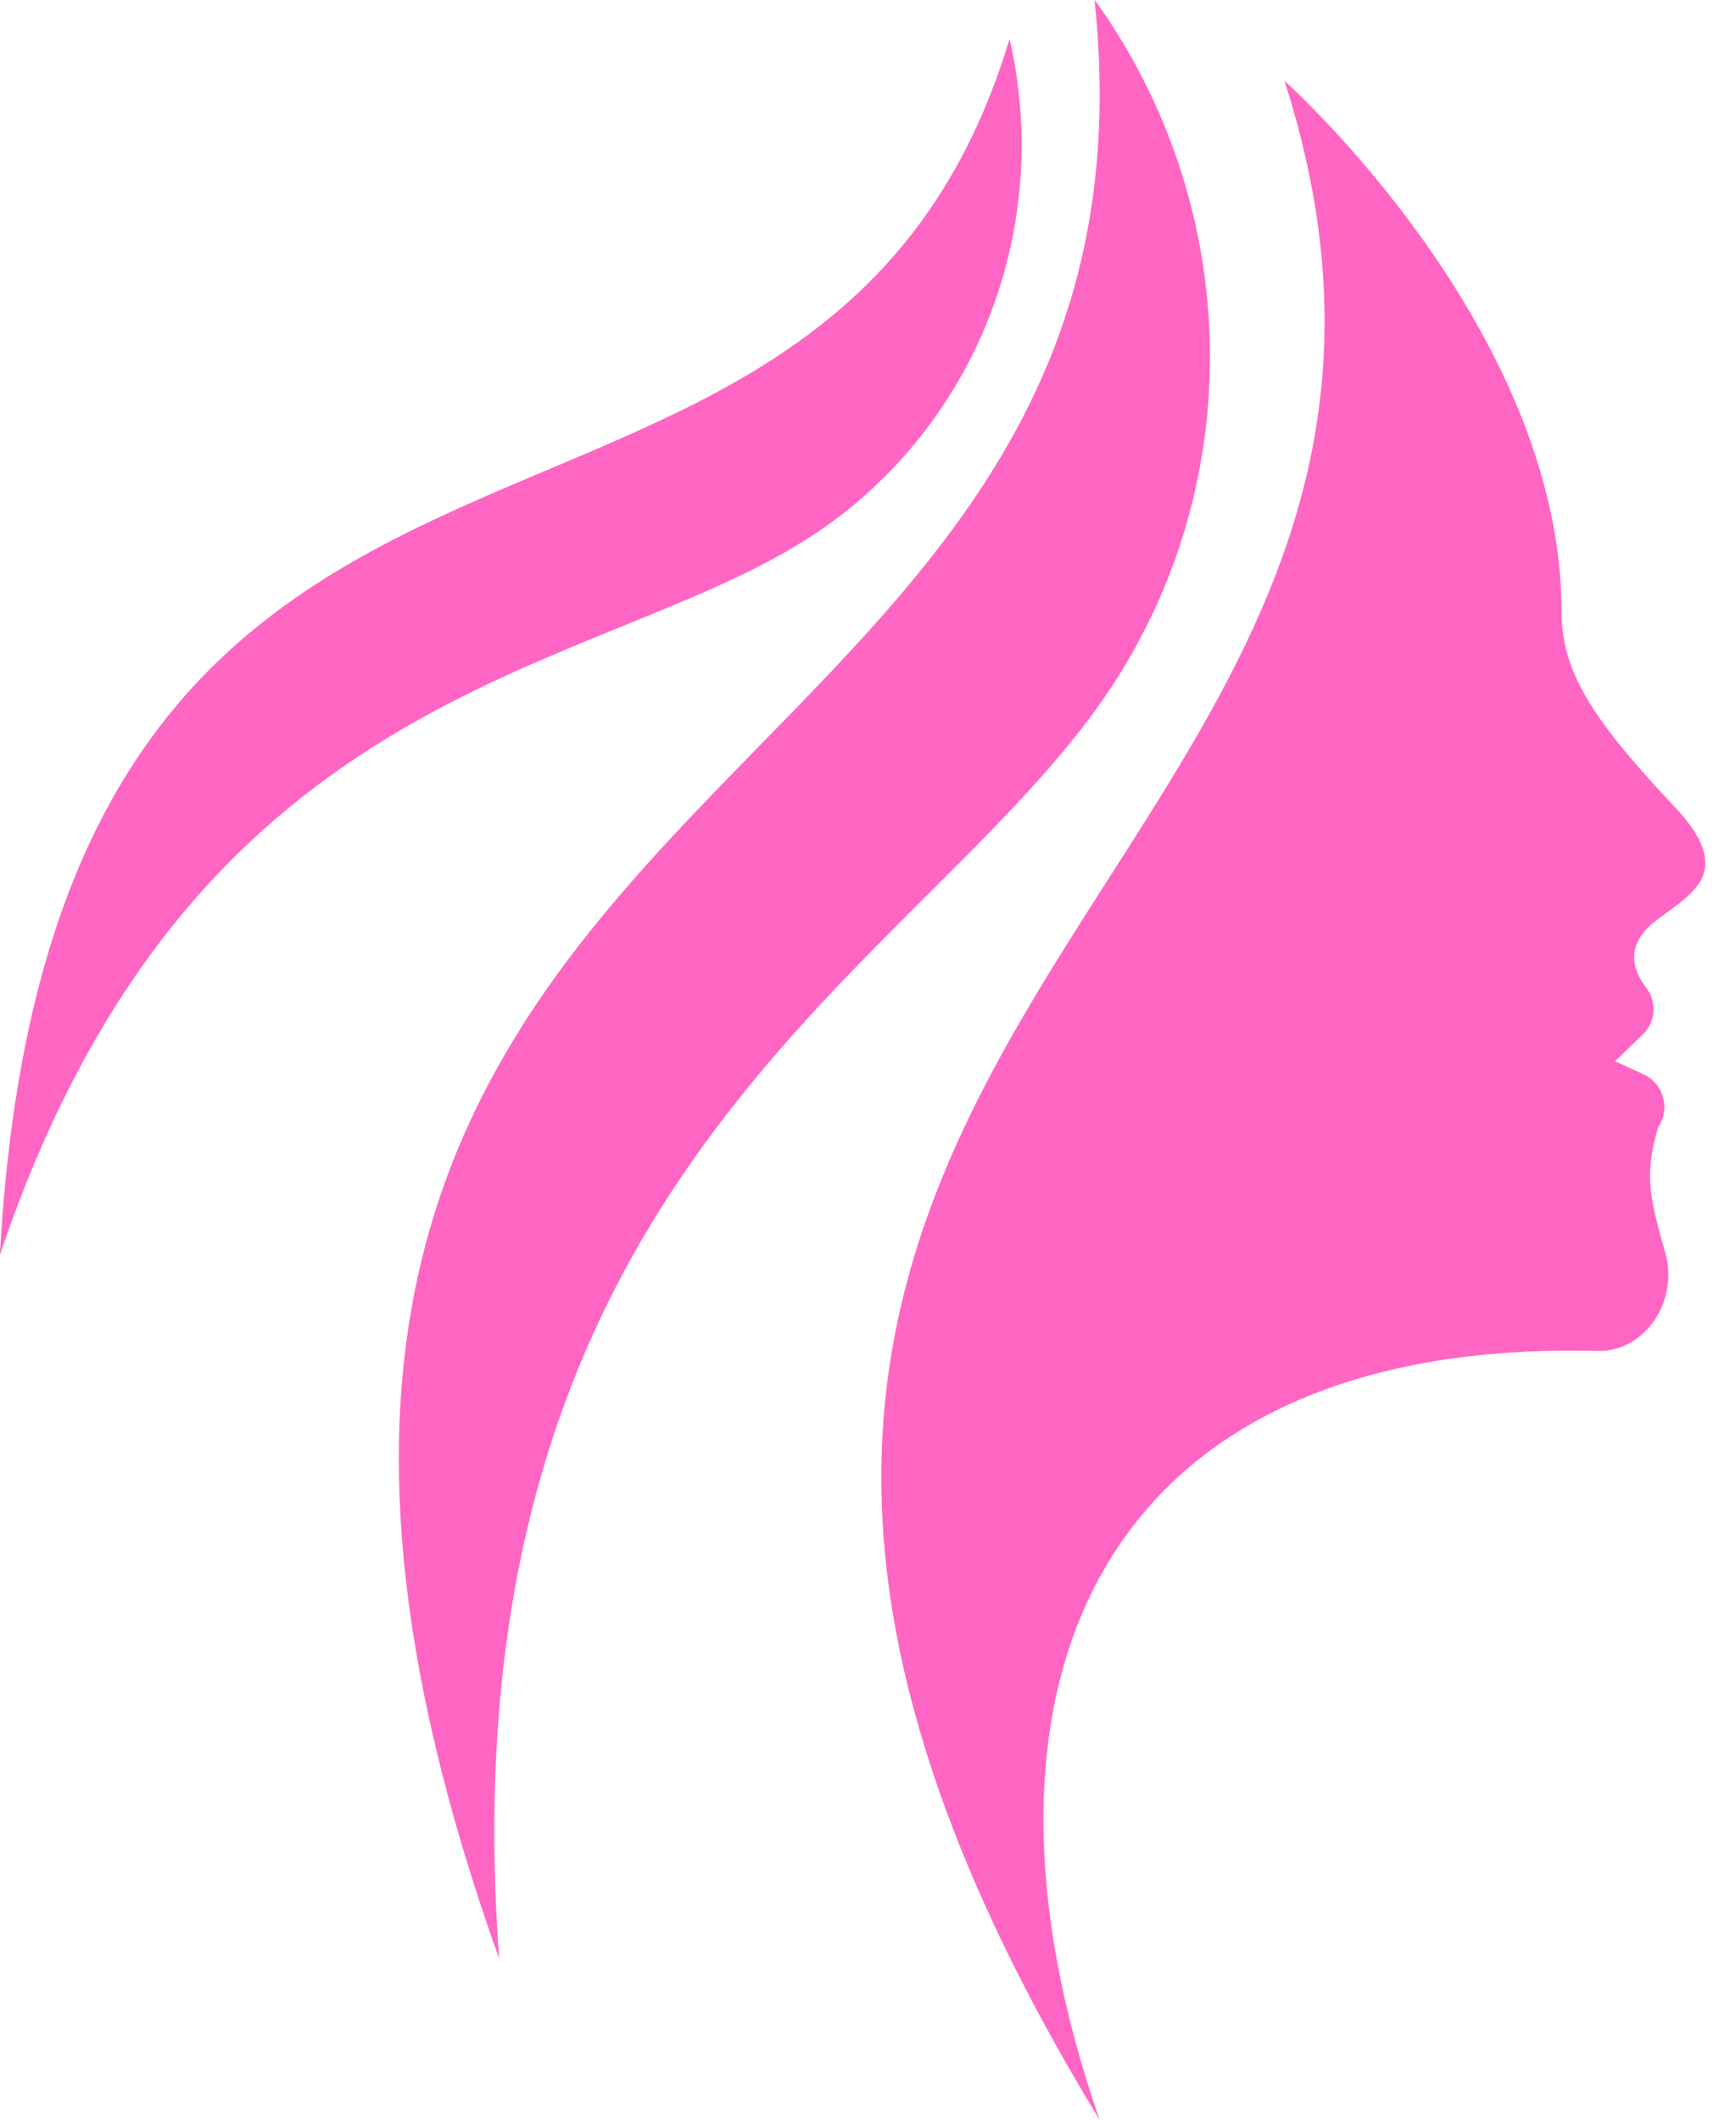 <?xml version="1.0" encoding="UTF-8" standalone="no"?><svg xmlns="http://www.w3.org/2000/svg" xmlns:xlink="http://www.w3.org/1999/xlink" fill="#000000" height="378.5" preserveAspectRatio="xMidYMid meet" version="1" viewBox="347.8 160.8 309.9 378.5" width="309.9" zoomAndPan="magnify"><g fill="#ff66c4" id="change1_1"><path d="M 643.613 324.977 C 650.055 320.172 657.625 316.371 646.703 304.781 C 632.828 290.051 626.559 281.133 626.57 270.176 C 626.625 219.371 577.105 175.242 577.105 175.242 C 623.535 320.035 424.199 342.699 544.105 539.242 C 516.867 461.035 544.664 399.699 632.914 401.965 C 641.586 402.188 647.449 392.906 645.113 384.559 L 644.703 383.102 C 642.352 374.699 641.305 370.438 643.785 362.074 C 646.051 358.773 644.797 354.227 641.156 352.559 L 636.105 350.242 L 641.156 345.383 C 643.336 343.285 643.574 339.633 641.738 337.23 C 637.637 331.863 639.781 327.836 643.613 324.977" fill="inherit"/><path d="M 546.328 283.25 C 570.441 246.465 569.406 198.527 544.348 162.383 C 543.609 161.32 543.191 160.758 543.191 160.758 C 559.227 311.961 359.449 293.645 436.906 510.453 C 426.523 368.68 513.32 333.613 546.328 283.25" fill="inherit"/><path d="M 493.609 255.871 C 521.773 236.902 535.375 202.48 528.352 169.258 C 528.145 168.281 528.016 167.758 528.016 167.758 C 494.199 280.16 357.5 207.367 347.773 384.836 C 382.793 280.832 455.055 281.84 493.609 255.871" fill="inherit"/></g></svg>